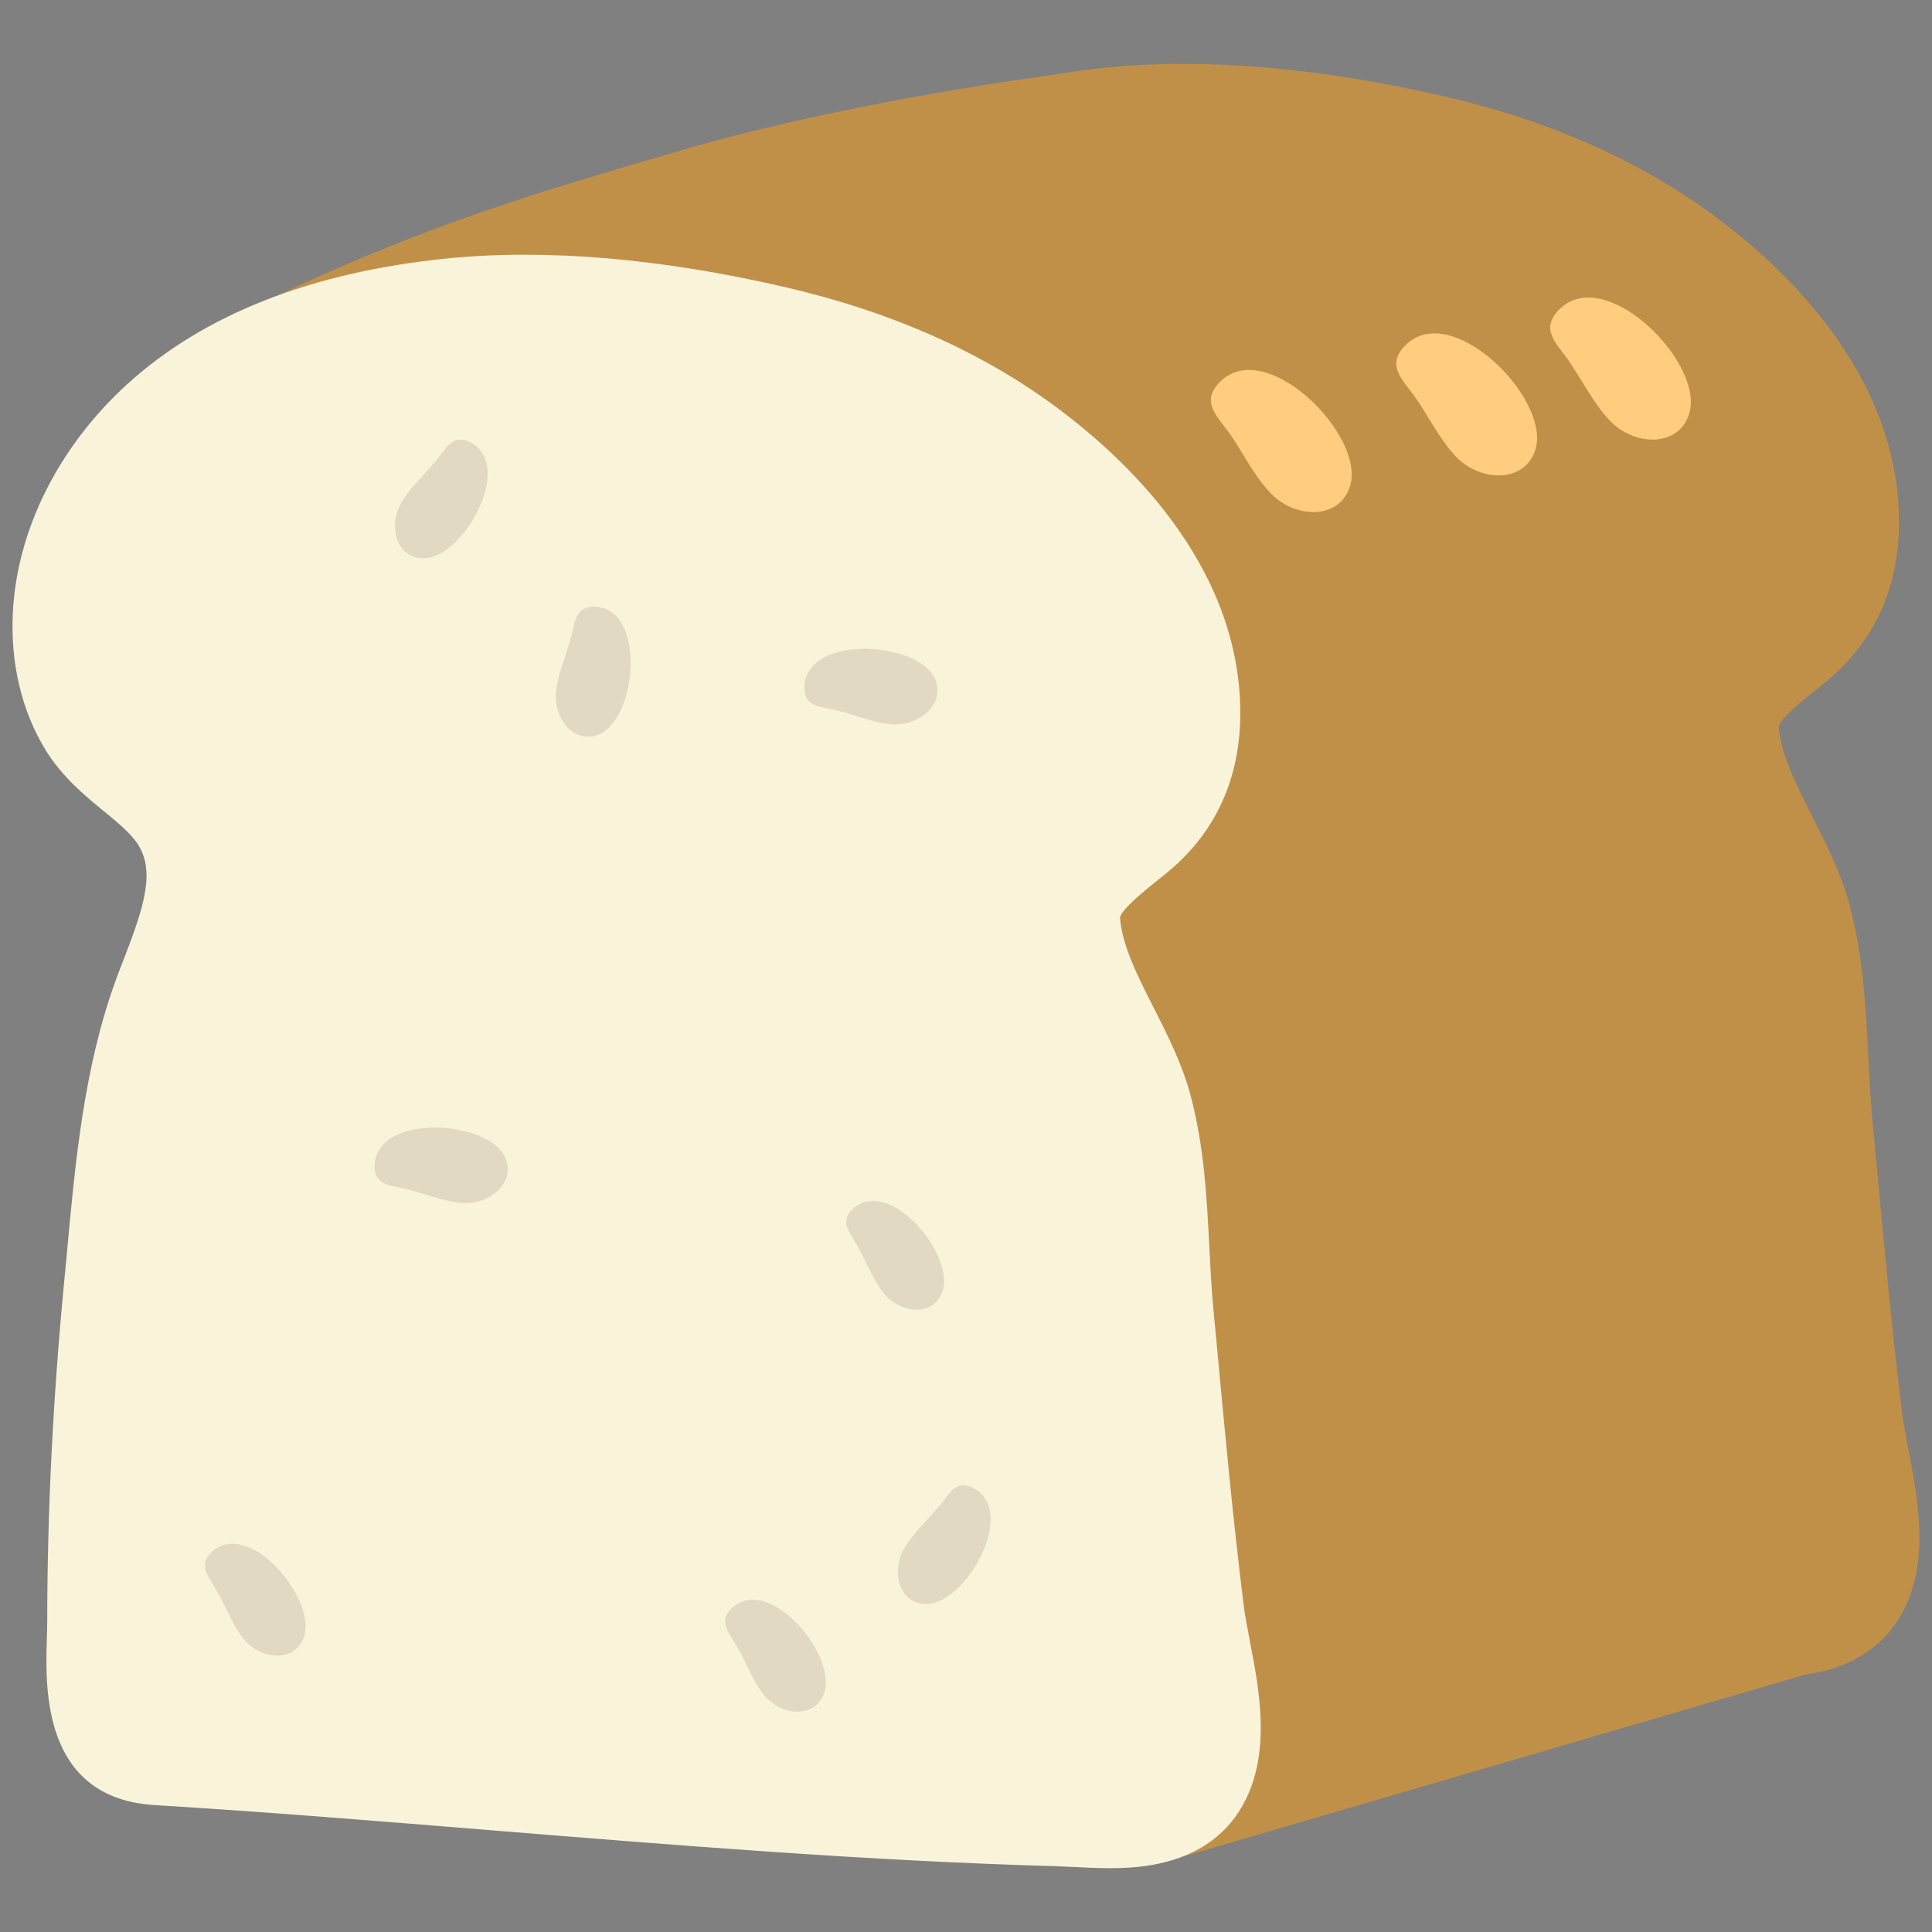 <?xml version="1.0" encoding="utf-8"?>
<!-- Generator: Adobe Illustrator 19.2.1, SVG Export Plug-In . SVG Version: 6.00 Build 0)  -->
<svg version="1.1" xmlns="http://www.w3.org/2000/svg" xmlns:xlink="http://www.w3.org/1999/xlink" x="0px" y="0px"
	 viewBox="0 0 128 128" style="enable-background:new 0 0 128 128;" xml:space="preserve">
<rect x="0" y="0" width="128" height="128" fill="#808080" stroke="none"/>
<g id="Layer_2">
</g>
<g id="图层_1">
	<g>
		<path style="fill:#EEEEEE;" d="M1827.42,49.04c-0.01-2.6-0.17-5.16-0.47-7.62c-2-16.35-11.24-30.55-24.12-37.07
			c-6.06-3.06-12.39-4.29-18.93-3.66c-12.49,1.25-25.33,8.45-32.73,20.82c-17.74,29.67-6.38,65.56-3.38,71.66
			c15.34,31.17,40.12,33.83,52.62,32.82c13.58-1.1,29.43-6.61,31.69-12.81c0.53-1.47,0.46-3.06-0.2-4.48
			c-1.3-2.75-3.95-2.49-4.82-2.41l-0.99,0.11l-0.26,0.01c-3.78-0.05-5.44-1.02-6.59-3.81c-1.75-4.27-0.31-10.54,1.15-15.52
			C1823.38,76.85,1827.49,62.84,1827.42,49.04z"/>
	</g>
	<path style="fill:#2F2F2F;" d="M1589.43,43.38c2.03-0.26,4.2-0.43,6.25-0.1c2.09,0.35,4.09,1.47,6.27,1.28
		c1.42-0.12,3-1.04,3.88-2.14c1.88-2.32,2.21-5.45,1.37-8.24c-0.61-2-1.82-3.82-3.52-5.06c-4.16-3.05-10.51-1.68-14.22,1.67
		c-2.8,2.52-6.88,7.72-5.29,11.87C1584.86,44.45,1588.14,43.53,1589.43,43.38z"/>
	<path style="fill:#2F2F2F;" d="M1558.14,41.43c1.63,0.58,3.39,0.03,4.96,0.14c1.46,0.1,2.8,0.62,3.99,1.16
		c0.71,0.32,2.31,1.45,3.19,0.3c2.13-2.73,1.6-7.74,0.8-10.77c-1.21-4.59-5.47-8.92-10.14-7.24c-1.96,0.71-3.67,2.36-4.81,4.48
		c-1.53,2.85-1.94,6.31-0.75,9.13C1555.9,39.86,1557,41.02,1558.14,41.43z"/>
	<path style="fill:#2F2F2F;" d="M1590.7,50.64c-4.66,0.07-8.6,3.68-12.97,3.98c-4.29,0.31-6.55-0.8-9.68-3.48
		c-4.84-4.14-10.49,0-9.32,6.26c0.51,2.74,1.57,5.22,3.04,7.37c4.18,6.16,11.86,9.71,19.55,7.56c4.72-1.32,9.75-4.86,13.41-8.65
		C1599.44,58.81,1598.66,50.53,1590.7,50.64z"/>
	<path style="fill:#EEEEEE;" d="M1825.74,71.94c7.12,0.71,16.13-2.71,20.21-7.53c3.31-3.92,5.83-9.63,5.78-15.4
		c-0.02-2.31-0.44-4.64-1.41-6.86c-1.11-2.53-2.77-4.3-4.83-5.09c-1.08-0.41-2.7-0.73-4.7-0.15c-0.38,0.12-0.79,0.26-1.18,0.45
		c-2.93,1.3-4.42,3.46-5.75,5.38c-1.03,1.5-2.31,3.26-3.79,4.35c-0.67,0.5-1.16,0.8-1.97,1.04c-0.81,0.23-1.61,0.32-2.43,0.1
		c-0.64-0.15-1.23-0.61-1.88-0.68c-1.68-0.2-2.19,1.4-1.4,2.65C1823.09,51.31,1825.53,71.92,1825.74,71.94z"/>
	<path style="fill:#EEEEEE;" d="M1749.72,71.94c-7.12,0.71-16.13-2.71-20.21-7.53c-3.31-3.92-5.83-9.63-5.78-15.4
		c0.02-2.31,0.44-4.64,1.41-6.86c1.11-2.53,2.77-4.3,4.83-5.09c1.08-0.41,2.7-0.73,4.7-0.15c0.38,0.12,0.79,0.26,1.18,0.45
		c2.93,1.3,4.42,3.46,5.75,5.38c1.03,1.5,2.31,3.26,3.79,4.35c0.67,0.5,1.16,0.8,1.97,1.04c0.81,0.23,1.61,0.32,2.43,0.1
		c0.64-0.15,1.23-0.61,1.88-0.68c1.68-0.2,2.19,1.4,1.4,2.65C1752.37,51.31,1749.93,71.92,1749.72,71.94z"/>
	<g>
		<g>
			<path style="fill:#2F2F2F;" d="M1677.44,43.69c2.18-0.37,4.52-0.65,6.75-0.42c2.28,0.24,4.5,1.26,6.85,0.96
				c1.53-0.19,3.18-1.19,4.08-2.33c1.9-2.41,2.09-5.55,1.03-8.3c-0.77-1.97-2.18-3.73-4.09-4.87c-4.67-2.83-11.35-1.04-15.27,2.4
				c-4.02,3.53-6.96,9.51-5.06,12.13C1672.87,44.84,1676.06,43.91,1677.44,43.69z"/>
		</g>
		<g>
			<path style="fill:#2F2F2F;" d="M1650.22,43.69c-2.18-0.37-4.52-0.65-6.75-0.42c-2.28,0.24-4.5,1.26-6.85,0.96
				c-1.53-0.19-3.18-1.19-4.08-2.33c-1.9-2.41-2.09-5.55-1.03-8.3c0.77-1.97,2.18-3.73,4.09-4.87c4.67-2.83,11.35-1.04,15.27,2.4
				c4.02,3.53,6.96,9.51,5.06,12.13C1654.79,44.84,1651.6,43.91,1650.22,43.69z"/>
		</g>
		<g>
			<path style="fill:#2F2F2F;" d="M1678.01,50.64c-5.73,0.51-8.92,4.97-15.16,4.97v17.31c7.7,0,15.63-4.38,19.52-9.24
				C1686.77,58.19,1686.57,49.88,1678.01,50.64z"/>
			<path style="fill:#2F2F2F;" d="M1647.69,50.64c5.73,0.51,8.92,4.97,15.16,4.97v17.31c-7.7,0-15.63-4.38-19.52-9.24
				C1638.93,58.19,1639.13,49.88,1647.69,50.64z"/>
		</g>
	</g>
	<g>
		<g>
			<path style="fill:#2F2F2F;" d="M1798.56,45.01c1.74-0.29,3.59-0.51,5.37-0.34c1.81,0.19,3.58,1,5.45,0.76
				c1.22-0.15,2.53-0.95,3.24-1.86c1.51-1.92,1.66-4.42,0.82-6.6c-0.62-1.57-1.74-2.96-3.25-3.87c-3.71-2.25-9.03-0.83-12.15,1.91
				c-3.2,2.8-5.53,7.56-4.02,9.65C1794.92,45.92,1797.46,45.18,1798.56,45.01z"/>
		</g>
		<g>
			<path style="fill:#2F2F2F;" d="M1776.9,45.01c-1.74-0.29-3.59-0.51-5.37-0.34c-1.81,0.19-3.58,1-5.45,0.76
				c-1.22-0.15-2.53-0.95-3.24-1.86c-1.51-1.92-1.66-4.42-0.82-6.6c0.62-1.57,1.74-2.96,3.25-3.87c3.71-2.25,9.03-0.83,12.15,1.91
				c3.2,2.8,5.53,7.56,4.02,9.65C1780.54,45.92,1778,45.18,1776.9,45.01z"/>
		</g>
		<g>
			<g>
				<path style="fill:#2F2F2F;" d="M1799.01,50.53c-4.56,0.41-6.36,3.04-12.06,3.04v14.68c6.12,0,12.43-3.48,15.53-7.35
					C1805.98,56.54,1805.82,49.93,1799.01,50.53z"/>
			</g>
			<g>
				<path style="fill:#2F2F2F;" d="M1774.89,50.53c4.56,0.41,6.36,3.04,12.06,3.04v14.68c-6.12,0-12.43-3.48-15.53-7.35
					C1767.93,56.54,1768.09,49.93,1774.89,50.53z"/>
			</g>
		</g>
	</g>
	<g>
		<path style="fill:#EEEEEE;" d="M1949.98,49.04c-0.01-2.6-0.17-5.16-0.47-7.62c-2-16.35-11.24-30.55-24.12-37.07
			c-6.06-3.06-12.39-4.29-18.93-3.66c-12.49,1.25-25.33,8.45-32.73,20.82c-17.74,29.67-6.38,65.56-3.38,71.66
			c15.34,31.17,40.12,33.83,52.62,32.82c13.58-1.1,29.43-6.61,31.69-12.81c0.53-1.47,0.46-3.06-0.2-4.48
			c-1.3-2.75-3.95-2.49-4.82-2.41l-0.99,0.11l-0.26,0.01c-3.78-0.05-5.44-1.02-6.59-3.81c-1.75-4.27-0.31-10.54,1.15-15.52
			C1945.94,76.85,1950.05,62.84,1949.98,49.04z"/>
	</g>
	<g>
		<g>
			<path style="fill:#2F2F2F;" d="M1918.63,45.01c1.74-0.29,3.59-0.51,5.37-0.34c1.81,0.19,3.58,1,5.45,0.76
				c1.22-0.15,2.53-0.95,3.24-1.86c1.51-1.92,1.66-4.42,0.82-6.6c-0.62-1.57-1.74-2.96-3.25-3.87c-3.71-2.25-9.03-0.83-12.15,1.91
				c-3.2,2.8-5.53,7.56-4.02,9.65C1915,45.92,1917.53,45.18,1918.63,45.01z"/>
		</g>
		<g>
			<path style="fill:#2F2F2F;" d="M1896.98,45.01c-1.74-0.29-3.59-0.51-5.37-0.34c-1.81,0.19-3.58,1-5.45,0.76
				c-1.22-0.15-2.53-0.95-3.24-1.86c-1.51-1.92-1.66-4.42-0.82-6.6c0.62-1.57,1.74-2.96,3.25-3.87c3.71-2.25,9.03-0.83,12.15,1.91
				c3.2,2.8,5.53,7.56,4.02,9.65C1900.62,45.92,1898.08,45.18,1896.98,45.01z"/>
		</g>
		<g>
			<g>
				<path style="fill:#2F2F2F;" d="M1894.97,68.21c4.56-0.41,6.36-3.04,12.06-3.04V50.49c-6.12,0-12.43,3.48-15.53,7.35
					C1888.01,62.21,1888.17,68.82,1894.97,68.21z"/>
			</g>
			<g>
				<path style="fill:#2F2F2F;" d="M1919.09,68.21c-4.56-0.41-6.36-3.04-12.06-3.04V50.49c6.12,0,12.43,3.48,15.53,7.35
					C1926.06,62.21,1925.9,68.82,1919.09,68.21z"/>
			</g>
		</g>
	</g>
	<g>
		<path style="fill:#EEEEEE;" d="M1521.1,50.53c-0.01-2.6-0.17-5.16-0.47-7.62c-2-16.35-11.24-30.55-24.12-37.07
			c-6.06-3.06-12.39-4.29-18.93-3.66c-12.49,1.25-25.33,8.45-32.73,20.82c-17.74,29.67-6.38,65.56-3.38,71.66
			c15.34,31.17,40.12,33.83,52.62,32.82c13.58-1.1,29.43-6.61,31.69-12.81c0.53-1.47,0.46-3.06-0.2-4.48
			c-1.3-2.75-3.95-2.49-4.82-2.41l-0.99,0.11l-0.26,0.01c-3.78-0.05-5.44-1.02-6.59-3.81c-1.75-4.27-0.31-10.54,1.15-15.52
			C1517.07,78.34,1521.18,64.32,1521.1,50.53z"/>
	</g>
	<path style="fill:#EEEEEE;" d="M1369.79,109.23c2.59-13.72,4.41-27.8,4.7-41.75c0.25-12.21,1.22-24.62,5.55-36.04
		c4.33-11.42,12.44-21.87,23.68-26.66c4.59-1.96,9.56-2.79,14.53-2.63v116.37c-1.92,0.03-3.83,0.36-5.63,1.09
		c-4.62,1.87-8.32,4.16-13.28,4.54c-4.87,0.37-9.15-3.17-13.94-4.11c-2.9-0.57-5.98-0.14-8.61,1.19c-1.74,0.88-3.28,2.14-5.07,2.9
		c-1.79,0.76-4.04,0.94-5.56-0.27C1367.51,119.03,1368.85,114.17,1369.79,109.23z"/>
	<g>
		<path style="fill:#006CA2;" d="M1349.74,59.6c-0.21-3.16-0.49-6.35-1.04-9.41c-1.58-9-7.61-18.28-17.19-20.2
			c-6.2-1.24-10.94,2.45-16.61,3.78c-0.18,0.04-1.64-1.44-1.88-1.62c-0.71-0.54-1.46-1.03-2.24-1.47c-1.61-0.93-3.34-1.65-5.11-2.22
			c-3.62-1.15-7.49-1.63-11.28-1.35c-3.07,0.22-6.19,0.96-8.85,2.55c-1.21,0.73-2.32,1.64-3.22,2.74c-1.19,1.45-1.6,3.05-2.24,4.79
			c-1.49,4.05-5.45,7.08-8.29,10.21c-3.32,3.67-6.72,7.27-10.42,10.56c-7.19,6.39-16.05,10.27-23.56,16.19
			c-8.52,6.71-16.59,18.65-14.31,30.06c1.07,5.39,5.97,9.31,10.89,11.25c15.38,6.07,30.93,5.97,47.02,2.69
			c8.41-1.72,16.55-4.42,24.65-7.25c7.73-2.7,15.59-5.02,23.21-8.04c6.55-2.59,20.82-7.34,20.79-16.22
			C1350.02,77.6,1350.36,68.64,1349.74,59.6z"/>
		<path style="fill:#FFFFFF;" d="M1334.86,45.8c1.06-1.03,2.07-2.29,2.69-3.64c0.2-0.43,0.21-0.96,0.26-1.45
			c0.04-0.36,0.1-0.71,0.26-0.98c0.13-0.21,2.49,2.84,2.71,3.2c1.88,3.13,2.12,6.73,2.28,10.29c0.1,2.3-1.09,2.02-2.91,1.85
			c-1.46-0.13-2.94-0.16-4.41-0.22c-1.16-0.05-2.32-0.36-2.99-1.37c-0.61-0.91-0.61-2.07-1.04-3.03
			C1330.65,48.16,1333.45,47.17,1334.86,45.8z"/>
		<path style="fill:#40C0E7;" d="M1286.94,36.86c5.28-6.3,19.79-3.5,24.17,2.74c0.97,1.38,1.38,3.35,1.08,5
			c-0.37,1.98-1.76,2.67-3.39,3.52c-0.67,0.35-1.94,1.45-2.74,1.24c-0.88-0.24-1.26-1.67-1.89-2.26
			c-4.24-3.99-10.63-5.25-16.27-5.26c-0.75,0-1.52,0.23-2.25,0.14c-0.31-0.04-0.5-0.2-0.57-0.45
			C1284.69,40.37,1286.48,37.39,1286.94,36.86z"/>
		<path style="fill:#FFFFFF;" d="M1279.45,47.57c0.34-0.53,0.76-0.96,1.26-1.33c0.3-0.22,0.65-0.38,1.02-0.49
			c4.15-1.2,9.11,0.36,13.13,1.5c2.59,0.73,10.46,3.23,7.69,7.38c-0.72,1.07-2.17,1.79-3.45,1.72c-1.83-0.1-3.16-1.48-4.71-2.29
			c-1.75-0.91-3.46-1.76-5.34-2.4c-1.52-0.53-3.06-1.02-4.63-1.42c-1.36-0.35-2.56-0.29-3.94-0.45c-0.35-0.04-0.64,0.04-0.97-0.13
			C1278.78,49.25,1279.1,48.13,1279.45,47.57z"/>
		<path style="fill:#FFFFFF;" d="M1272,54.42c1.07-1.33,2.57-1.63,4.14-1.7c0.56-0.03,1.14-0.02,1.71-0.02
			c3.44,0,6.85,0.79,9.95,2.3c2.07,1,4.34,2.04,5.83,3.84c0.87,1.05,1.76,2.08,1.35,3.54c-1.33,4.67-7.24-0.64-9.14-1.65
			c-1.65-0.86-3.67-1.9-5.44-2.43c-0.9-0.27-1.84-0.33-2.73-0.58c-1.71-0.47-3.34-0.58-5.06-0.84
			C1271.13,56.67,1271.25,55.37,1272,54.42z"/>
		<path style="fill:#FFFFFF;" d="M1264.3,61.76c0.78-1.33,2.61-1.69,4.01-1.85l0.08,0c2.92-0.3,6.25,0.65,9.04,1.47
			c0.97,0.29,2.1,0.57,3.03,0.97c2.02,0.87,4.27,2.07,5.77,3.68c2.28,2.44-0.42,4.36-3.2,4.1c-0.48-0.04-0.85-0.25-1.3-0.39
			c-0.68-0.21-1.39-0.26-2.08-0.44c-2.01-0.56-3.86-1.41-5.67-2.41c-0.92-0.51-1.88-0.83-2.87-1.22c-1.18-0.48-2.32-0.82-3.53-1.25
			c-0.94-0.34-2.47-0.29-3.27-0.94C1263.85,63.07,1264,62.26,1264.3,61.76z"/>
		<path style="fill:#FFFFFF;" d="M1238.42,82.08c1.84-1.79,3.85-3.4,5.91-4.92c2.42-1.77,4.92-3.41,7.44-5.04
			c1.28-0.82,2.54-1.65,3.83-2.46c0.86-0.54,1.79-0.87,2.76-1.04c3.15-0.57,6.72,0.52,9.53,1.61c2.14,0.84,4.19,1.89,6.23,2.94
			c3.74,1.94,3.36,5.39,3.69,9.16c0.24,2.74,0.37,5.5,0.37,8.25c0,1.38-0.03,2.76-0.1,4.13c-0.1,2.06-0.77,3.65-2.98,4.1
			c-1.2,0.24-2.43,0.42-3.64,0.6c-2.4,0.36-4.8,0.63-7.23,0.83c-5.45,0.45-11.08,0.2-16.48-0.74c-3.44-0.6-7-1.51-9.99-3.38
			c-2.2-1.37-4.2-3.71-4.14-6.43C1233.69,86.42,1236.25,84.2,1238.42,82.08z"/>
		<path style="fill:#FFFFFF;" d="M1341.43,88.37c-4.51,3.56-10.12,5.12-15.36,7.26c-5.81,2.38-11.47,4.88-17.46,6.8
			c-6.45,2.08-12.95,4.04-19.37,6.21c-9.43,3.18-19.51,4.99-29.46,4.68c-5.51-0.17-10.98-0.98-16.38-2.14
			c-3.43-0.74-6.9-1.99-9.64-4.24c-1.79-1.47-3.32-3.46-4-5.69c-0.34-1.14-0.4-2.32-0.17-3.48c0.44-2.26,1.56-1.72,2.51-0.14
			c1.15,1.92,2.86,3.15,4.75,4.27c2.09,1.22,4.36,2.09,6.68,2.76c1.73,0.51,3.5,0.9,5.28,1.22c5.99,1.08,12.1,0.95,18.14,0.39
			c11.36-1.05,22.24-4.78,32.74-9.04c3.17-1.28,6.3-2.62,9.45-3.96c5.42-2.31,10.74-4.83,16.12-7.25
			c4.97-2.24,10.37-3.85,15.14-6.48c0.62-0.34,1.18-0.99,1.67-0.33c0.65,0.86,0.22,3.49,0.18,4.69v0.14
			C1342.25,85.35,1342.59,87.46,1341.43,88.37z"/>
		<path style="fill:#40C0E7;" d="M1343.56,68.43c-0.17,1.93-1.38,2.91-2.98,3.91c-1.94,1.2-3.77,2.51-5.82,3.51
			c-4.03,1.97-8.21,3.71-12.33,5.5c-5.3,2.31-10.69,4.44-16.11,6.42c-2.5,0.91-20.04,10.06-21.58,6.76
			c-0.32-0.71-0.19-2.25-0.18-3.03c0.01-1.05,0.24-2.14,0.1-3.19c-0.22-1.79-0.36-3.62-0.75-5.38c-0.25-1.13-0.48-2.26-0.88-3.35
			c-0.43-1.19-0.84-2.77,0.47-3.58c0.48-0.3,1.28-0.43,1.84-0.5c0.8-0.1,1.55-0.2,2.32-0.5c2.26-0.87,3.63-2.48,4.11-4.85
			c0.22-1.11,1.43-0.85,2.27-0.88c0.52-0.02,0.88-0.3,1.34-0.47c1.36-0.5,2.66-1.2,3.59-2.33c0.48-0.57,0.8-1.18,1.04-1.88
			c0.31-0.85,0-1.74,0.3-2.55c0.4-1.12,2.82-0.97,3.72-1.42c1.34-0.67,2.49-1.8,3.02-3.2c0.47-1.24-0.01-3.12,1.21-3.98
			c0.48-0.34,1.29-0.36,1.85-0.56c1.25-0.44,2.57-1.5,3.94-1.22c1.42,0.29,2.62,0.89,4.12,0.93c1.52,0.04,3.04-0.19,4.52-0.56
			c1.14-0.28,2.15-0.9,3.29-1.18c1.8-0.44,1.79,2.18,1.81,3.37c0.03,1.89,1.15,3.6,2.87,4.44c3.88,1.88,9.12,0.24,12.76,2.36
			C1343.52,63.49,1343.77,65.98,1343.56,68.43z"/>
	</g>
	<g>
		<path style="fill:#C19048;" d="M122.74,94c-0.81-6.56-1.39-13.13-2-19.7c-0.41-4.44-0.23-8.96-1.35-13.35
			c-1.11-4.32-4.53-8.19-4.83-12.65c-0.18-2.61,3.09-4.56,4.65-5.96c2.49-2.22,3.46-5.05,3.29-8.49
			c-0.37-7.22-5.82-13.35-11.61-17.41c-4.66-3.27-10.1-5.47-15.82-6.8c-6.92-1.61-14.51-2.56-21.43-1.87
			c-1.08,0.11-2.16,0.26-3.23,0.44l-0.01,0c-8.56,1.17-17.52,2.94-23.85,4.79c-9.44,2.75-17.17,4.98-27.18,9.79l31.58,52.95
			c-0.54,6.33-0.88,12.7-0.88,19.09c0,3.42-0.85,8.55,4.01,8.84c4.71,0.29,9.42,0.64,14.13,1.02l9.08,15.21l41.62-12.16
			c0.92-0.11,1.78-0.32,2.52-0.73l0.01,0l0,0c0.74-0.41,1.36-1,1.78-1.86C124.76,102,123.16,97.34,122.74,94z"/>
		<path style="fill:#C19048;" d="M77.29,123.18c-1.13,0-2.23-0.59-2.83-1.61l-8.19-13.75c-4.13-0.32-8.25-0.62-12.38-0.88
			c-7.43-0.45-7.22-7.76-7.13-10.88c0.02-0.43,0.03-0.86,0.03-1.25c0-5.71,0.26-11.71,0.79-18.31L16.54,24.46
			c-0.47-0.8-0.59-1.76-0.33-2.64c0.27-0.89,0.9-1.62,1.73-2.02c10.15-4.88,18.14-7.2,27.38-9.89l0.31-0.09
			c6.32-1.84,15.42-3.67,24.33-4.89c0.04,0,0.08-0.01,0.12-0.02c1.08-0.18,2.15-0.32,3.23-0.43c6.54-0.66,14.22,0.01,22.51,1.94
			c6.51,1.51,12.22,3.97,16.96,7.31c4.65,3.27,12.51,10.2,13.01,19.94c0.23,4.58-1.24,8.32-4.38,11.12
			c-0.33,0.3-0.74,0.63-1.19,0.98c-0.67,0.53-2.24,1.78-2.38,2.37c0.13,1.82,1.16,3.83,2.23,5.96c0.95,1.89,1.95,3.83,2.51,6.02
			c0.87,3.35,1.03,6.65,1.2,9.85c0.06,1.34,0.13,2.69,0.25,4.02l0.19,2.02c0.54,5.77,1.08,11.74,1.79,17.57
			c0.1,0.76,0.26,1.6,0.43,2.47c0.61,3.2,1.38,7.17-0.26,10.51c-0.7,1.42-1.76,2.53-3.16,3.3c-0.03,0.02-0.06,0.03-0.09,0.05
			c-0.96,0.52-2.06,0.86-3.34,1.04l-41.38,12.1C77.91,123.14,77.6,123.18,77.29,123.18z M53.69,100.25c0,0,0.15,0.09,0.6,0.11
			c4.72,0.29,9.46,0.65,14.18,1.02c1.07,0.08,2.03,0.68,2.57,1.6L78.81,116l39.18-11.45c0.18-0.05,0.36-0.09,0.54-0.11
			c0.71-0.09,1.11-0.24,1.31-0.35c0.02-0.01,0.04-0.02,0.06-0.03c0.18-0.11,0.28-0.22,0.37-0.4c0.67-1.35,0.13-4.13-0.3-6.35
			c-0.19-1.03-0.38-2.02-0.48-2.91c-0.74-5.94-1.29-11.96-1.83-17.78l-0.18-2.02c-0.14-1.43-0.21-2.86-0.28-4.3
			c-0.15-2.99-0.29-5.83-0.99-8.53c-0.38-1.49-1.16-3.04-2-4.69c-1.27-2.5-2.71-5.33-2.92-8.57c-0.26-3.83,2.94-6.38,4.84-7.9
			c0.33-0.27,0.64-0.51,0.9-0.74c1.64-1.47,2.32-3.28,2.19-5.87c-0.36-7.21-7.26-12.81-10.21-14.88c-4.06-2.85-8.99-4.97-14.67-6.28
			c-7.58-1.77-14.54-2.38-20.36-1.8c-1,0.1-2.01,0.24-3.01,0.41c-0.1,0.02-0.21,0.03-0.31,0.04c-8.55,1.18-17.19,2.91-23.17,4.66
			l-0.32,0.09c-8.25,2.4-14.97,4.36-23.08,7.99l29.71,49.81c0.35,0.59,0.51,1.28,0.45,1.97c-0.59,6.82-0.87,12.98-0.87,18.81
			c0,0.46-0.01,0.94-0.03,1.45C53.32,97.31,53.25,99.78,53.69,100.25L53.69,100.25z"/>
	</g>
	<g>
		<path style="fill:#F9F4D9;" d="M51.43,22.28c-6.93-1.61-14.51-2.56-21.44-1.87c-6.99,0.7-14.21,2.81-19.36,7.52
			c-3.51,3.21-6.26,7.9-6.48,12.87c-0.11,2.46,0.35,4.98,1.69,7.17c1.53,2.49,4.49,3.81,6.02,6.12c2.56,3.88,0.17,8.47-1.13,12.09
			c-2.19,6.09-2.6,13-3.23,19.5c-0.7,7.22-1.07,14.49-1.07,21.79c0,3.42-0.84,8.55,4,8.84c19.88,1.23,39.73,3.48,59.6,4.04
			c3.22,0.09,7.88,0.8,9.54-2.58c1.53-3.12-0.07-7.77-0.48-11.12c-0.81-6.56-1.39-13.13-2-19.7c-0.41-4.44-0.23-8.96-1.36-13.34
			c-1.11-4.32-4.54-8.21-4.83-12.66c-0.17-2.61,3.09-4.57,4.65-5.96c2.48-2.22,3.46-5.05,3.28-8.5
			c-0.37-7.22-5.82-13.34-11.61-17.41C62.59,25.81,57.15,23.61,51.43,22.28z"/>
		<path style="fill:#F9F4D9;" d="M73.44,123.77L73.44,123.77c-0.78,0-1.57-0.04-2.32-0.08l-1.18-0.05
			c-12.46-0.35-25.07-1.38-37.27-2.37c-7.36-0.6-14.97-1.22-22.44-1.68c-7.43-0.46-7.22-7.76-7.13-10.88
			c0.01-0.43,0.03-0.86,0.03-1.25c0-7.16,0.37-14.59,1.08-22.1l0.22-2.31c0.55-6.01,1.12-12.23,3.2-18
			c0.17-0.49,0.38-1.02,0.59-1.55c1.32-3.41,2.09-5.79,0.89-7.6c-0.46-0.7-1.32-1.41-2.22-2.15c-1.31-1.07-2.78-2.29-3.87-4.06
			c-1.57-2.57-2.33-5.7-2.17-9.05c0.25-5.47,3-11,7.55-15.16c5.08-4.64,12.24-7.46,21.26-8.36c6.54-0.65,14.22,0,22.51,1.94
			c6.52,1.52,12.24,3.98,16.97,7.31c4.65,3.27,12.51,10.2,13.01,19.94c0.23,4.58-1.25,8.32-4.38,11.12
			c-0.34,0.3-0.75,0.63-1.19,0.98c-0.67,0.54-2.24,1.79-2.38,2.37c0.13,1.82,1.14,3.83,2.22,5.96c0.96,1.89,1.95,3.84,2.51,6.03
			c0.86,3.35,1.03,6.65,1.19,9.84c0.07,1.35,0.14,2.69,0.26,4.03l0.19,2c0.54,5.78,1.09,11.76,1.81,17.59
			c0.09,0.76,0.26,1.6,0.42,2.47c0.62,3.2,1.38,7.17-0.26,10.51C80.3,123.77,75.14,123.77,73.44,123.77z M10.05,112.9
			c0,0,0.15,0.09,0.59,0.12c7.53,0.47,15.18,1.09,22.57,1.69c12.11,0.98,24.63,2,36.92,2.35c0.41,0.01,0.85,0.03,1.31,0.05
			c0.65,0.03,1.33,0.07,2,0.07c2.75,0,3.06-0.62,3.17-0.86c0.67-1.35,0.13-4.12-0.3-6.35c-0.2-1.03-0.38-2.01-0.5-2.91
			c-0.73-5.94-1.29-11.97-1.82-17.8l-0.19-2c-0.13-1.43-0.21-2.86-0.28-4.3c-0.15-2.99-0.3-5.83-0.99-8.53
			c-0.38-1.49-1.17-3.05-2.01-4.69c-1.26-2.5-2.7-5.34-2.92-8.57c-0.26-3.83,2.94-6.38,4.84-7.91c0.33-0.26,0.65-0.51,0.9-0.74
			c1.64-1.47,2.32-3.28,2.19-5.87c-0.36-7.21-7.26-12.81-10.21-14.88c-4.04-2.84-8.98-4.96-14.67-6.29
			c-7.58-1.76-14.53-2.38-20.36-1.79c-5.21,0.52-12.47,2.1-17.47,6.67c-3.22,2.95-5.25,6.9-5.41,10.59
			c-0.06,1.41,0.09,3.48,1.21,5.3c0.5,0.82,1.44,1.6,2.43,2.42c1.18,0.98,2.53,2.08,3.53,3.6c3.17,4.79,1.2,9.89-0.24,13.62
			c-0.19,0.48-0.37,0.95-0.54,1.41c-1.79,4.97-2.32,10.76-2.83,16.36l-0.22,2.33c-0.7,7.3-1.06,14.53-1.06,21.48
			c0,0.46-0.02,0.94-0.03,1.45C9.67,109.97,9.6,112.44,10.05,112.9L10.05,112.9z"/>
	</g>
	<g>
		<path style="fill:#FFCC80;" d="M82.04,29.6c0.65,1.05,1.26,2.13,2.12,3.05c1.62,1.73,4.63,1.83,5.3-0.5
			c0.97-3.37-5.7-10.01-8.71-6.77c-1.15,1.24-0.17,2.13,0.62,3.21C81.61,28.92,81.83,29.26,82.04,29.6z"/>
		<path style="fill:#FFCC80;" d="M94.32,27.17c0.66,1.05,1.26,2.14,2.11,3.05c1.62,1.73,4.64,1.83,5.31-0.49
			c0.97-3.38-5.71-10.02-8.71-6.77c-1.14,1.24-0.17,2.13,0.62,3.21C93.88,26.49,94.11,26.83,94.32,27.17z"/>
		<path style="fill:#FFCC80;" d="M104.51,24.79c0.67,1.05,1.26,2.14,2.12,3.05c1.62,1.74,4.63,1.84,5.3-0.49
			c0.97-3.37-5.69-10.01-8.7-6.77c-1.15,1.24-0.16,2.13,0.63,3.21C104.08,24.12,104.29,24.46,104.51,24.79z"/>
	</g>
	<g>
		<path style="fill:#E2D9C3;" d="M37.59,43.02c-0.29,0.9-0.63,1.79-0.75,2.74c-0.22,1.8,1.2,3.62,2.9,2.87
			c2.46-1.08,3.08-8.26-0.3-8.43c-1.29-0.07-1.34,0.95-1.58,1.94C37.77,42.43,37.68,42.73,37.59,43.02z"/>
		<path style="fill:#E2D9C3;" d="M27.71,78.99c0.92,0.28,1.83,0.61,2.8,0.71c1.85,0.18,3.72-1.3,2.96-3.02
			c-1.11-2.48-8.46-2.96-8.65,0.5c-0.07,1.32,0.97,1.34,1.98,1.57C27.1,78.82,27.41,78.9,27.71,78.99z"/>
		<path style="fill:#E2D9C3;" d="M56.18,47.27c0.92,0.28,1.83,0.61,2.8,0.71c1.85,0.18,3.72-1.3,2.96-3.02
			c-1.11-2.48-8.46-2.96-8.65,0.5c-0.07,1.32,0.97,1.34,1.98,1.57C55.58,47.1,55.89,47.17,56.18,47.27z"/>
		<path style="fill:#E2D9C3;" d="M57.17,83.24c0.41,0.82,0.77,1.65,1.33,2.38c1.06,1.38,3.26,1.67,3.92,0.02
			c0.95-2.4-3.45-7.73-5.89-5.57c-0.92,0.82-0.27,1.54,0.23,2.39C56.9,82.72,57.05,82.98,57.17,83.24z"/>
		<path style="fill:#E2D9C3;" d="M14.72,106.06c0.42,0.84,0.79,1.7,1.36,2.45c1.09,1.42,3.35,1.72,4.03,0.02
			c0.98-2.47-3.55-7.96-6.06-5.73c-0.95,0.85-0.28,1.59,0.23,2.46C14.44,105.52,14.59,105.79,14.72,106.06z"/>
		<path style="fill:#E2D9C3;" d="M49.19,109.77c0.42,0.84,0.79,1.7,1.36,2.45c1.09,1.42,3.35,1.72,4.03,0.02
			c0.98-2.47-3.55-7.96-6.06-5.73c-0.95,0.85-0.28,1.59,0.23,2.46C48.91,109.23,49.06,109.5,49.19,109.77z"/>
		<path style="fill:#E2D9C3;" d="M61.7,100.38c-0.62,0.7-1.29,1.35-1.77,2.16c-0.92,1.53-0.39,3.72,1.44,3.73
			c2.64,0.02,6.08-6.16,3.12-7.68c-1.13-0.58-1.58,0.32-2.19,1.11C62.1,99.93,61.9,100.16,61.7,100.38z"/>
		<path style="fill:#E2D9C3;" d="M28.38,31.1c-0.62,0.7-1.29,1.35-1.77,2.16c-0.92,1.53-0.39,3.72,1.44,3.73
			c2.64,0.02,6.08-6.16,3.12-7.68c-1.13-0.58-1.58,0.32-2.19,1.11C28.78,30.65,28.57,30.88,28.38,31.1z"/>
	</g>
</g>
</svg>
